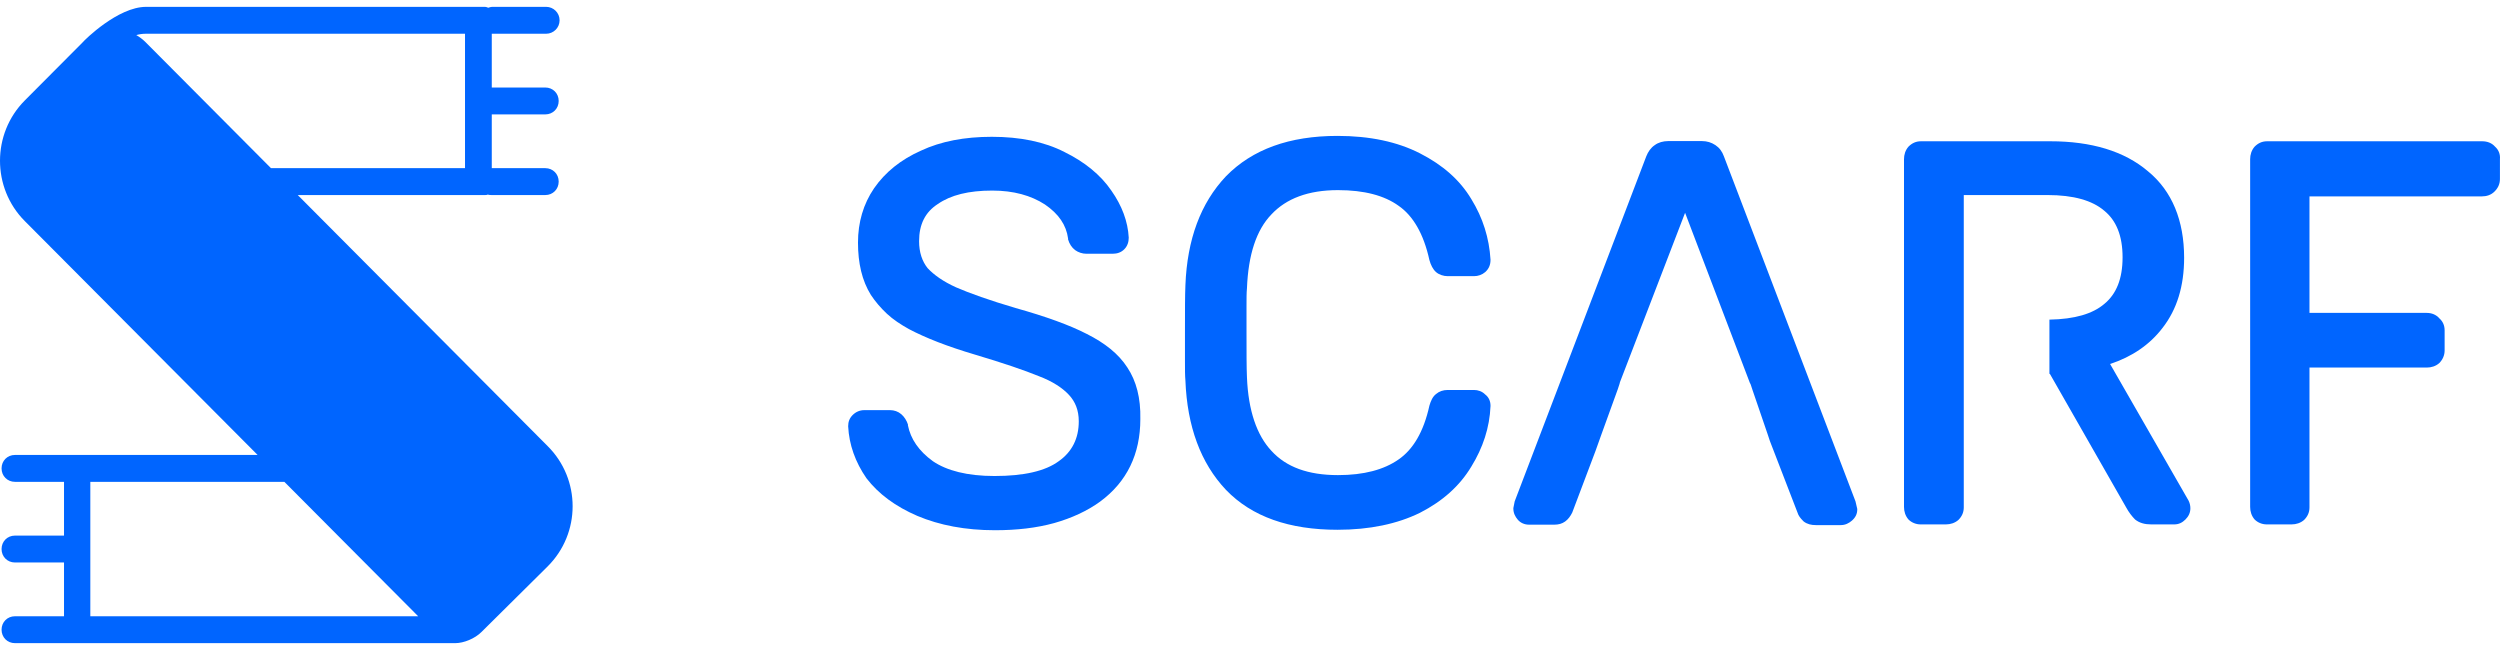 <?xml version="1.0" encoding="UTF-8"?> <svg xmlns="http://www.w3.org/2000/svg" width="200" height="52" viewBox="0 0 200 52" fill="none"><path d="M199.603 11.733C199.353 11.446 198.996 11.302 198.568 11.302H181.368C180.975 11.302 180.654 11.446 180.369 11.733C180.119 12.019 180.012 12.378 180.012 12.736V40.554C180.012 40.912 180.119 41.271 180.369 41.558C180.618 41.809 180.975 41.952 181.332 41.952H183.33C183.687 41.952 184.044 41.844 184.33 41.593C184.615 41.307 184.758 40.984 184.758 40.59V29.405H194.143C194.5 29.405 194.857 29.298 195.142 29.047C195.428 28.76 195.57 28.402 195.57 28.043V26.43C195.57 26.036 195.428 25.713 195.142 25.462C194.892 25.175 194.535 25.032 194.143 25.032H184.758V15.712H198.532C198.925 15.712 199.282 15.604 199.567 15.317C199.852 15.031 199.995 14.708 199.995 14.314V12.736C200.031 12.342 199.888 11.983 199.603 11.733Z" fill="#0065FF"></path><path d="M175.087 40.052L168.807 29.119C170.555 28.545 171.983 27.577 173.017 26.215C174.159 24.745 174.73 22.881 174.73 20.623C174.73 17.647 173.767 15.281 171.84 13.704C169.949 12.091 167.308 11.302 164.025 11.302H153.676C153.284 11.302 152.963 11.446 152.677 11.733C152.427 12.019 152.32 12.378 152.32 12.736V40.554C152.32 40.912 152.427 41.271 152.677 41.558C152.927 41.809 153.284 41.952 153.641 41.952H155.675C156.032 41.952 156.388 41.844 156.674 41.593C156.959 41.307 157.102 40.984 157.102 40.59V29.907V29.477V26V25.57V15.604H163.811C165.881 15.604 167.379 16.034 168.343 16.859C169.306 17.647 169.806 18.866 169.806 20.587C169.806 22.308 169.306 23.526 168.343 24.315C167.415 25.104 165.988 25.534 163.954 25.57V26V29.477V29.907H163.989L170.091 40.59C170.305 40.984 170.555 41.307 170.805 41.558C171.162 41.844 171.59 41.952 172.09 41.952H173.945C174.302 41.952 174.588 41.809 174.837 41.558C175.087 41.307 175.23 41.02 175.23 40.661C175.23 40.482 175.194 40.267 175.087 40.052Z" fill="#0065FF"></path><path d="M148.439 40.109L137.912 12.506C137.769 12.112 137.555 11.825 137.234 11.61C136.912 11.395 136.556 11.287 136.163 11.287H133.451C133.058 11.287 132.666 11.395 132.38 11.61C132.059 11.825 131.845 12.148 131.702 12.506L121.175 40.109L121.068 40.646V40.682C121.068 41.041 121.211 41.327 121.425 41.578C121.639 41.829 121.96 41.973 122.317 41.973H124.351C124.673 41.973 124.958 41.901 125.208 41.722C125.458 41.542 125.636 41.292 125.779 41.005L127.634 36.094L128.134 34.696L129.419 31.147L129.561 30.717L129.597 30.573L134.807 17.023L139.981 30.609L140.053 30.752L140.195 31.183L141.409 34.731L141.587 35.269L143.8 41.005C143.871 41.256 144.049 41.471 144.228 41.65L144.263 41.686L144.299 41.722C144.585 41.937 144.906 42.008 145.263 42.008H147.261C147.618 42.008 147.903 41.865 148.153 41.65C148.439 41.399 148.581 41.112 148.581 40.754V40.718L148.439 40.109Z" fill="#0065FF"></path><path d="M114.887 21.77C115.137 21.985 115.494 22.093 115.815 22.093H117.921C118.242 22.093 118.563 21.985 118.813 21.77C119.098 21.519 119.241 21.196 119.241 20.802V20.766C119.134 19.046 118.634 17.433 117.706 15.927C116.779 14.385 115.423 13.203 113.603 12.27C111.783 11.338 109.57 10.872 107.001 10.872C103.147 10.872 100.185 11.948 98.08 14.099C96.046 16.25 94.975 19.153 94.833 22.81C94.797 23.598 94.797 24.889 94.797 26.645C94.797 27.506 94.797 28.258 94.797 28.904C94.797 29.549 94.797 30.051 94.833 30.445C94.975 34.102 96.046 37.041 98.08 39.192C100.15 41.343 103.147 42.382 107.001 42.382C109.57 42.382 111.783 41.916 113.603 41.02C115.423 40.088 116.779 38.869 117.706 37.328C118.634 35.822 119.17 34.209 119.241 32.488V32.453C119.241 32.094 119.098 31.771 118.813 31.556C118.563 31.305 118.242 31.198 117.921 31.198H115.815C115.458 31.198 115.137 31.305 114.887 31.52C114.602 31.736 114.459 32.094 114.352 32.453C113.888 34.568 113.032 35.966 111.89 36.754C110.712 37.579 109.106 38.009 107.037 38.009C104.646 38.009 102.897 37.364 101.72 36.073C100.542 34.819 99.864 32.847 99.757 30.194C99.721 29.37 99.721 28.187 99.721 26.574C99.721 25.785 99.721 25.104 99.721 24.494C99.721 23.921 99.721 23.419 99.757 23.061C99.864 20.372 100.506 18.4 101.72 17.146C102.897 15.891 104.646 15.21 107.037 15.21C109.142 15.21 110.748 15.64 111.89 16.465C113.032 17.253 113.888 18.687 114.352 20.802C114.459 21.196 114.638 21.555 114.887 21.77Z" fill="#0065FF"></path><path d="M90.192 29.405C89.478 28.294 88.372 27.434 86.945 26.717C85.553 26 83.662 25.319 81.235 24.638C79.166 24.028 77.56 23.455 76.489 22.989C75.454 22.523 74.705 21.985 74.205 21.447C73.777 20.91 73.527 20.193 73.527 19.297C73.527 17.934 74.027 16.966 75.026 16.321C76.061 15.604 77.488 15.246 79.38 15.246C81.093 15.246 82.484 15.64 83.591 16.357C84.697 17.11 85.303 18.006 85.446 19.081V19.117V19.153C85.553 19.512 85.732 19.798 86.017 20.013C86.267 20.193 86.588 20.3 86.909 20.3H89.015C89.371 20.3 89.693 20.193 89.942 19.942C90.192 19.691 90.299 19.368 90.299 19.01C90.228 17.719 89.764 16.465 88.907 15.246C88.051 13.991 86.766 12.951 85.161 12.163C83.555 11.338 81.592 10.944 79.344 10.944C77.167 10.944 75.276 11.303 73.67 12.055C72.064 12.772 70.815 13.776 69.923 15.066C69.067 16.321 68.639 17.791 68.639 19.404C68.639 21.053 68.96 22.451 69.673 23.598C70.03 24.136 70.459 24.638 70.958 25.104C71.458 25.57 72.064 25.964 72.707 26.323C74.063 27.04 75.811 27.721 77.988 28.366C80.272 29.047 81.949 29.62 83.091 30.087C84.233 30.517 85.018 31.054 85.517 31.592C86.017 32.13 86.302 32.811 86.302 33.707C86.302 35.069 85.767 36.145 84.697 36.898C83.626 37.686 81.913 38.081 79.558 38.081C77.381 38.081 75.74 37.65 74.634 36.898C73.492 36.073 72.849 35.105 72.635 34.03V33.994V33.958C72.528 33.635 72.35 33.349 72.1 33.134C71.85 32.919 71.529 32.811 71.208 32.811H69.138C68.781 32.811 68.46 32.954 68.21 33.205C67.961 33.456 67.853 33.743 67.853 34.102C67.925 35.571 68.424 36.969 69.317 38.26C70.28 39.514 71.636 40.518 73.385 41.271C75.169 42.024 77.239 42.418 79.594 42.418C81.342 42.418 82.912 42.239 84.34 41.844C85.732 41.45 86.981 40.877 88.015 40.124C90.156 38.547 91.227 36.324 91.227 33.528C91.263 31.843 90.906 30.481 90.192 29.405Z" fill="#0065FF"></path><path d="M43.803 35.679L23.82 15.604H38.807C38.879 15.604 38.95 15.604 39.021 15.568C39.128 15.604 39.235 15.604 39.342 15.604H43.625C44.231 15.604 44.695 15.138 44.695 14.529C44.695 13.919 44.231 13.453 43.625 13.453H39.342V9.152H43.625C44.231 9.152 44.695 8.686 44.695 8.076C44.695 7.467 44.231 7.001 43.625 7.001H39.342V2.699H43.696C44.267 2.699 44.767 2.233 44.767 1.624C44.767 1.014 44.267 0.548 43.696 0.548H39.414C39.271 0.548 39.164 0.584 39.057 0.62C38.986 0.584 38.879 0.548 38.807 0.548H11.687C9.439 0.548 6.762 3.201 6.62 3.38L4.3 5.71L1.98 8.04C-0.66 10.693 -0.66 15.031 1.98 17.683L20.608 36.396H5.656C5.62 36.396 5.62 36.396 5.585 36.396C5.549 36.396 5.513 36.396 5.478 36.396H1.195C0.589 36.396 0.125 36.862 0.125 37.471C0.125 38.081 0.589 38.547 1.195 38.547H5.121V42.848H1.195C0.589 42.848 0.125 43.314 0.125 43.924C0.125 44.533 0.589 44.999 1.195 44.999H5.121V49.301H1.195C0.589 49.301 0.125 49.767 0.125 50.376C0.125 50.986 0.589 51.452 1.195 51.452H5.478C5.513 51.452 5.549 51.452 5.585 51.452C5.62 51.452 5.62 51.452 5.656 51.452H36.416C37.094 51.452 37.986 51.093 38.522 50.556L43.803 45.322C46.479 42.669 46.479 38.331 43.803 35.679ZM11.651 3.38C11.401 3.129 11.152 2.95 10.902 2.807C11.152 2.735 11.401 2.699 11.687 2.699H37.201V13.453H21.678L11.651 3.38ZM7.226 49.301V38.547H22.749L33.454 49.301H7.226Z" fill="#0065FF"></path></svg> 